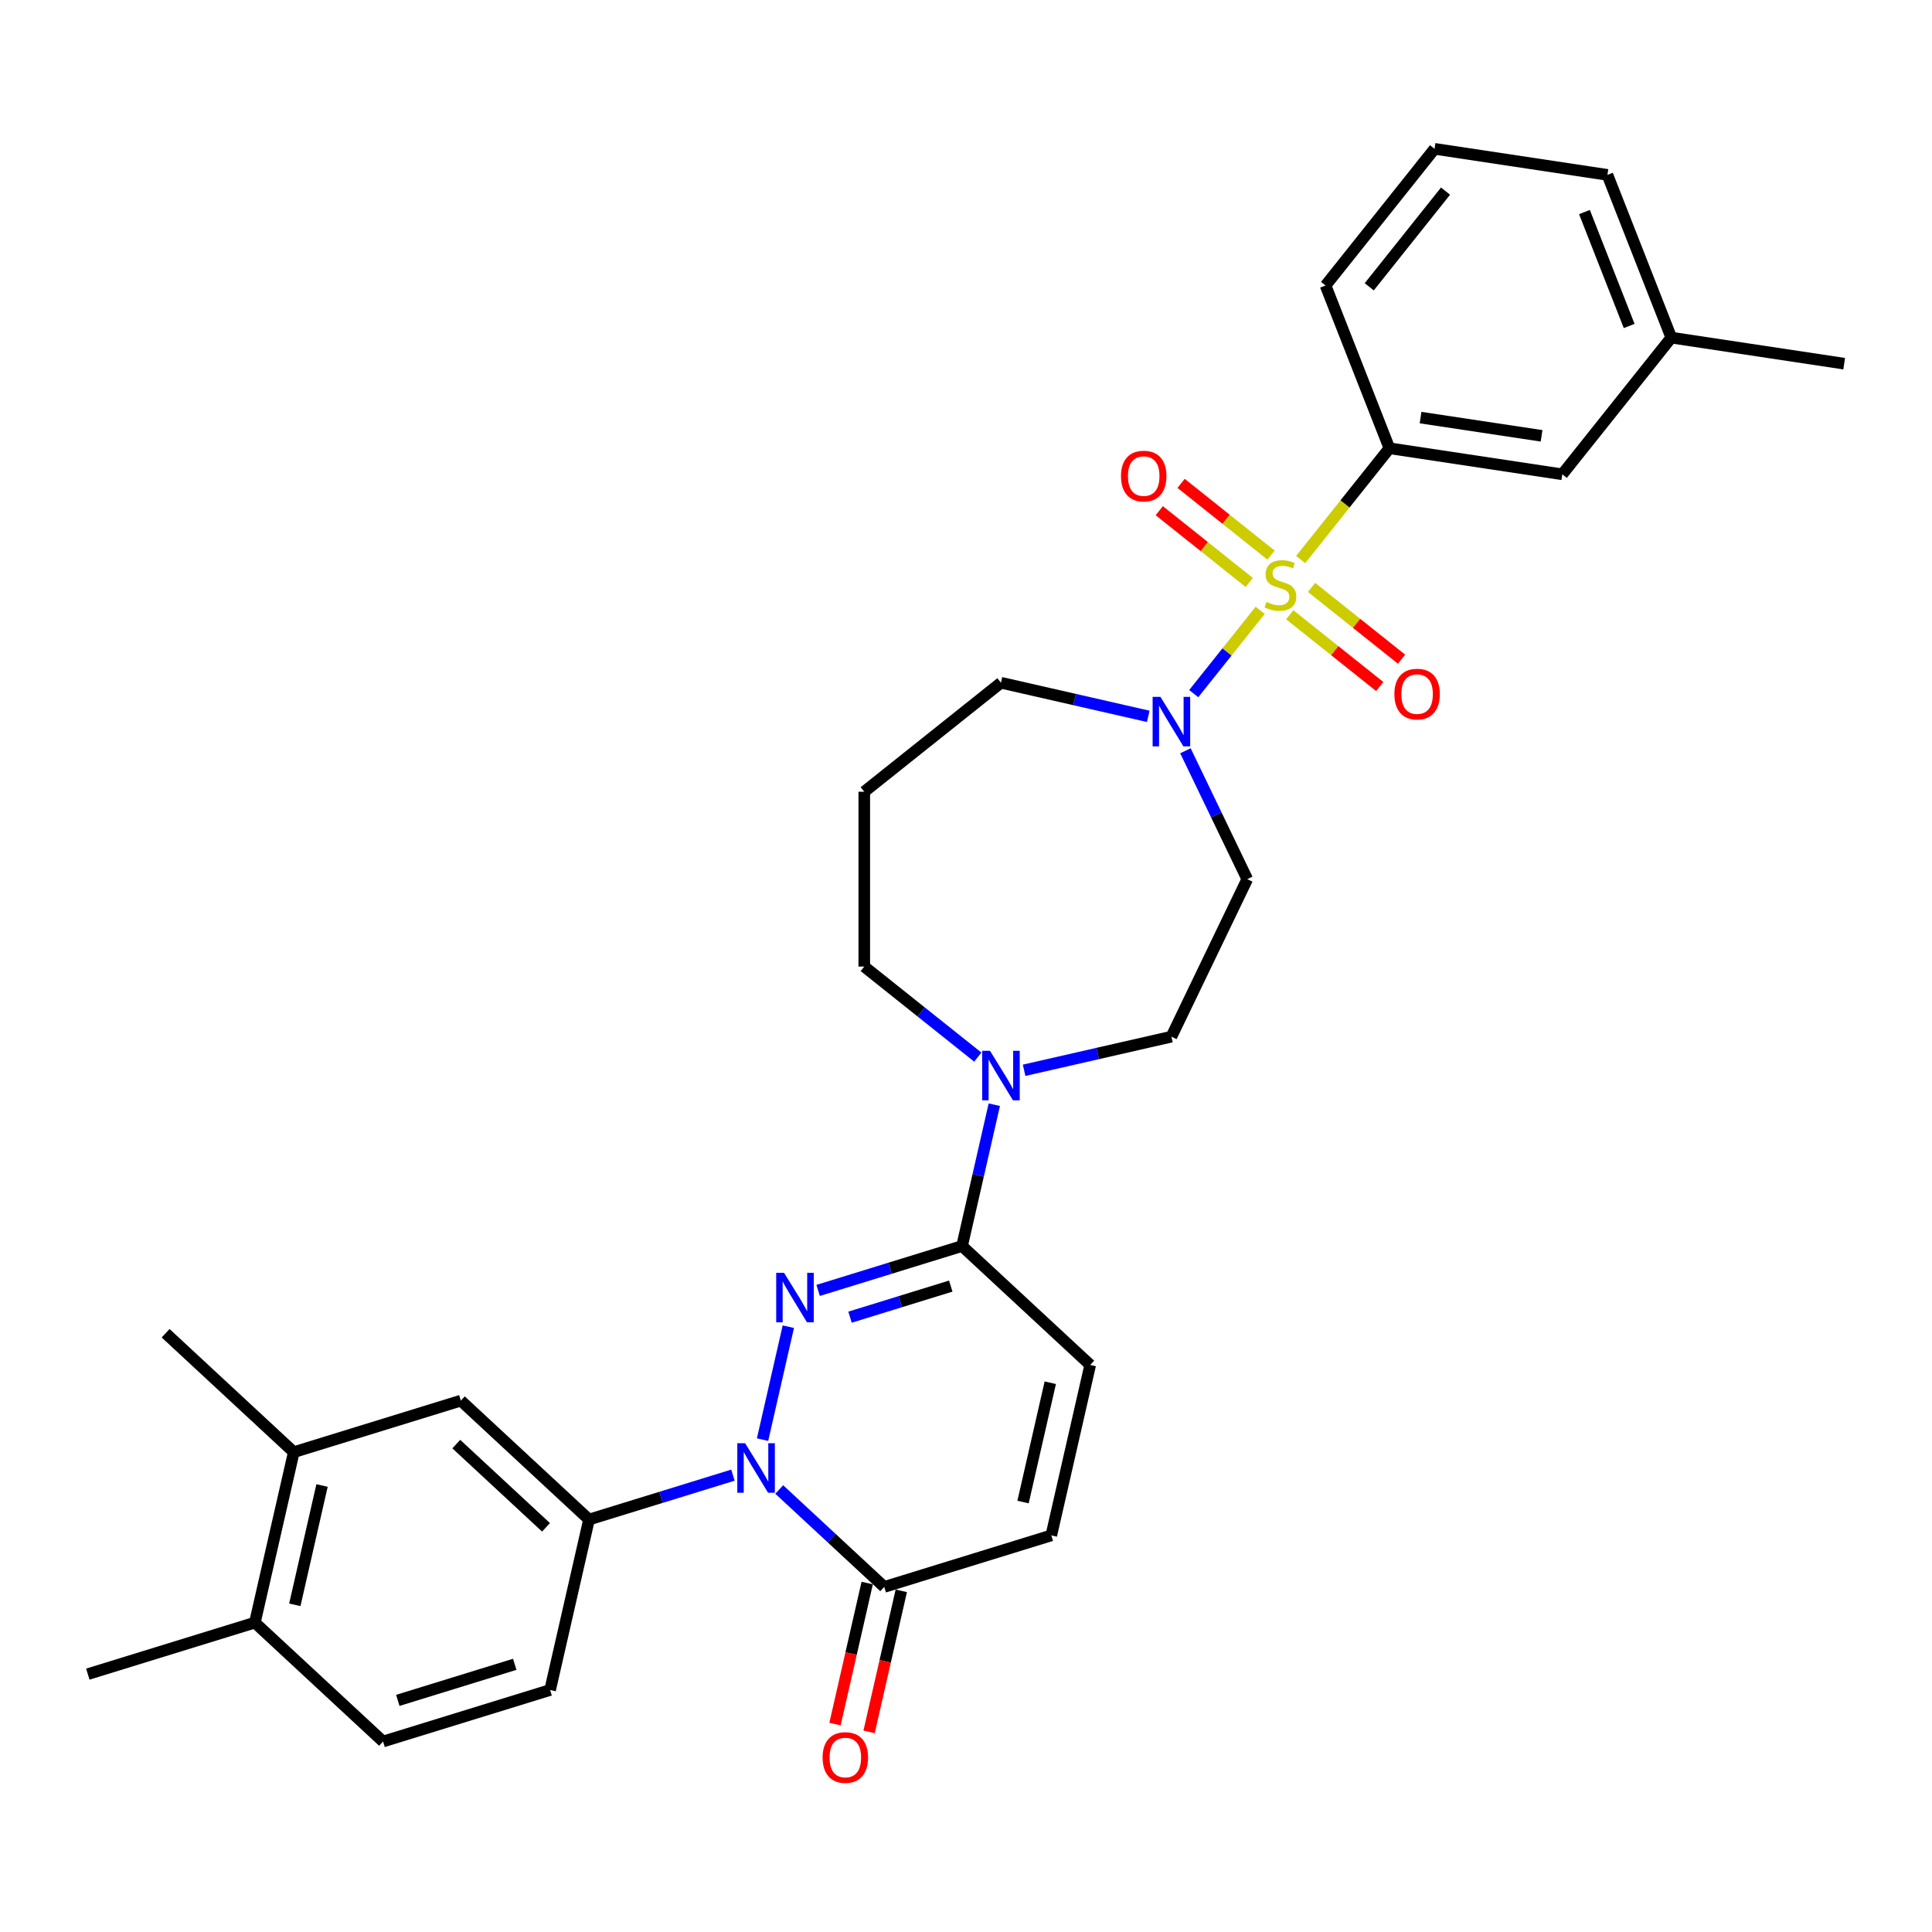 <?xml version='1.0' encoding='iso-8859-1'?>
<svg version='1.1' baseProfile='full'
              xmlns='http://www.w3.org/2000/svg'
                      xmlns:rdkit='http://www.rdkit.org/xml'
                      xmlns:xlink='http://www.w3.org/1999/xlink'
                  xml:space='preserve'
width='1000px' height='1000px' viewBox='0 0 1000 1000'>
<!-- END OF HEADER -->
<rect style='opacity:1.0;fill:#FFFFFF;stroke:none' width='1000' height='1000' x='0' y='0'> </rect>
<path class='bond-3' d='M 652.258,315.908 L 635.068,337.464' style='fill:none;fill-rule:evenodd;stroke:#CCCC00;stroke-width:6px;stroke-linecap:butt;stroke-linejoin:miter;stroke-opacity:1' />
<path class='bond-3' d='M 635.068,337.464 L 617.877,359.02' style='fill:none;fill-rule:evenodd;stroke:#0000FF;stroke-width:6px;stroke-linecap:butt;stroke-linejoin:miter;stroke-opacity:1' />
<path class='bond-7' d='M 673.217,289.627 L 696.188,260.822' style='fill:none;fill-rule:evenodd;stroke:#CCCC00;stroke-width:6px;stroke-linecap:butt;stroke-linejoin:miter;stroke-opacity:1' />
<path class='bond-7' d='M 696.188,260.822 L 719.159,232.017' style='fill:none;fill-rule:evenodd;stroke:#000000;stroke-width:6px;stroke-linecap:butt;stroke-linejoin:miter;stroke-opacity:1' />
<path class='bond-10' d='M 657.901,287.335 L 634.611,268.762' style='fill:none;fill-rule:evenodd;stroke:#CCCC00;stroke-width:6px;stroke-linecap:butt;stroke-linejoin:miter;stroke-opacity:1' />
<path class='bond-10' d='M 634.611,268.762 L 611.321,250.189' style='fill:none;fill-rule:evenodd;stroke:#FF0000;stroke-width:6px;stroke-linecap:butt;stroke-linejoin:miter;stroke-opacity:1' />
<path class='bond-10' d='M 646.616,301.485 L 623.326,282.912' style='fill:none;fill-rule:evenodd;stroke:#CCCC00;stroke-width:6px;stroke-linecap:butt;stroke-linejoin:miter;stroke-opacity:1' />
<path class='bond-10' d='M 623.326,282.912 L 600.036,264.339' style='fill:none;fill-rule:evenodd;stroke:#FF0000;stroke-width:6px;stroke-linecap:butt;stroke-linejoin:miter;stroke-opacity:1' />
<path class='bond-11' d='M 667.574,318.199 L 690.864,336.772' style='fill:none;fill-rule:evenodd;stroke:#CCCC00;stroke-width:6px;stroke-linecap:butt;stroke-linejoin:miter;stroke-opacity:1' />
<path class='bond-11' d='M 690.864,336.772 L 714.154,355.345' style='fill:none;fill-rule:evenodd;stroke:#FF0000;stroke-width:6px;stroke-linecap:butt;stroke-linejoin:miter;stroke-opacity:1' />
<path class='bond-11' d='M 678.859,304.049 L 702.149,322.622' style='fill:none;fill-rule:evenodd;stroke:#CCCC00;stroke-width:6px;stroke-linecap:butt;stroke-linejoin:miter;stroke-opacity:1' />
<path class='bond-11' d='M 702.149,322.622 L 725.439,341.195' style='fill:none;fill-rule:evenodd;stroke:#FF0000;stroke-width:6px;stroke-linecap:butt;stroke-linejoin:miter;stroke-opacity:1' />
<path class='bond-0' d='M 423.464,667.919 L 460.709,656.43' style='fill:none;fill-rule:evenodd;stroke:#0000FF;stroke-width:6px;stroke-linecap:butt;stroke-linejoin:miter;stroke-opacity:1' />
<path class='bond-0' d='M 460.709,656.43 L 497.955,644.942' style='fill:none;fill-rule:evenodd;stroke:#000000;stroke-width:6px;stroke-linecap:butt;stroke-linejoin:miter;stroke-opacity:1' />
<path class='bond-0' d='M 439.972,681.767 L 466.044,673.725' style='fill:none;fill-rule:evenodd;stroke:#0000FF;stroke-width:6px;stroke-linecap:butt;stroke-linejoin:miter;stroke-opacity:1' />
<path class='bond-0' d='M 466.044,673.725 L 492.116,665.683' style='fill:none;fill-rule:evenodd;stroke:#000000;stroke-width:6px;stroke-linecap:butt;stroke-linejoin:miter;stroke-opacity:1' />
<path class='bond-1' d='M 408.041,686.691 L 394.698,745.15' style='fill:none;fill-rule:evenodd;stroke:#0000FF;stroke-width:6px;stroke-linecap:butt;stroke-linejoin:miter;stroke-opacity:1' />
<path class='bond-6' d='M 379.364,763.535 L 342.119,775.024' style='fill:none;fill-rule:evenodd;stroke:#0000FF;stroke-width:6px;stroke-linecap:butt;stroke-linejoin:miter;stroke-opacity:1' />
<path class='bond-6' d='M 342.119,775.024 L 304.873,786.512' style='fill:none;fill-rule:evenodd;stroke:#000000;stroke-width:6px;stroke-linecap:butt;stroke-linejoin:miter;stroke-opacity:1' />
<path class='bond-33' d='M 403.327,770.956 L 430.504,796.173' style='fill:none;fill-rule:evenodd;stroke:#0000FF;stroke-width:6px;stroke-linecap:butt;stroke-linejoin:miter;stroke-opacity:1' />
<path class='bond-33' d='M 430.504,796.173 L 457.682,821.39' style='fill:none;fill-rule:evenodd;stroke:#000000;stroke-width:6px;stroke-linecap:butt;stroke-linejoin:miter;stroke-opacity:1' />
<path class='bond-2' d='M 497.955,644.942 L 506.303,608.367' style='fill:none;fill-rule:evenodd;stroke:#000000;stroke-width:6px;stroke-linecap:butt;stroke-linejoin:miter;stroke-opacity:1' />
<path class='bond-2' d='M 506.303,608.367 L 514.651,571.793' style='fill:none;fill-rule:evenodd;stroke:#0000FF;stroke-width:6px;stroke-linecap:butt;stroke-linejoin:miter;stroke-opacity:1' />
<path class='bond-8' d='M 497.955,644.942 L 564.291,706.493' style='fill:none;fill-rule:evenodd;stroke:#000000;stroke-width:6px;stroke-linecap:butt;stroke-linejoin:miter;stroke-opacity:1' />
<path class='bond-13' d='M 613.576,388.594 L 629.578,421.821' style='fill:none;fill-rule:evenodd;stroke:#0000FF;stroke-width:6px;stroke-linecap:butt;stroke-linejoin:miter;stroke-opacity:1' />
<path class='bond-13' d='M 629.578,421.821 L 645.579,455.049' style='fill:none;fill-rule:evenodd;stroke:#000000;stroke-width:6px;stroke-linecap:butt;stroke-linejoin:miter;stroke-opacity:1' />
<path class='bond-22' d='M 594.335,370.783 L 556.213,362.082' style='fill:none;fill-rule:evenodd;stroke:#0000FF;stroke-width:6px;stroke-linecap:butt;stroke-linejoin:miter;stroke-opacity:1' />
<path class='bond-22' d='M 556.213,362.082 L 518.092,353.381' style='fill:none;fill-rule:evenodd;stroke:#000000;stroke-width:6px;stroke-linecap:butt;stroke-linejoin:miter;stroke-opacity:1' />
<path class='bond-4' d='M 457.682,821.39 L 544.155,794.717' style='fill:none;fill-rule:evenodd;stroke:#000000;stroke-width:6px;stroke-linecap:butt;stroke-linejoin:miter;stroke-opacity:1' />
<path class='bond-17' d='M 448.859,819.376 L 440.528,855.878' style='fill:none;fill-rule:evenodd;stroke:#000000;stroke-width:6px;stroke-linecap:butt;stroke-linejoin:miter;stroke-opacity:1' />
<path class='bond-17' d='M 440.528,855.878 L 432.197,892.38' style='fill:none;fill-rule:evenodd;stroke:#FF0000;stroke-width:6px;stroke-linecap:butt;stroke-linejoin:miter;stroke-opacity:1' />
<path class='bond-17' d='M 466.504,823.404 L 458.173,859.905' style='fill:none;fill-rule:evenodd;stroke:#000000;stroke-width:6px;stroke-linecap:butt;stroke-linejoin:miter;stroke-opacity:1' />
<path class='bond-17' d='M 458.173,859.905 L 449.842,896.407' style='fill:none;fill-rule:evenodd;stroke:#FF0000;stroke-width:6px;stroke-linecap:butt;stroke-linejoin:miter;stroke-opacity:1' />
<path class='bond-5' d='M 530.073,553.983 L 568.194,545.282' style='fill:none;fill-rule:evenodd;stroke:#0000FF;stroke-width:6px;stroke-linecap:butt;stroke-linejoin:miter;stroke-opacity:1' />
<path class='bond-5' d='M 568.194,545.282 L 606.316,536.581' style='fill:none;fill-rule:evenodd;stroke:#000000;stroke-width:6px;stroke-linecap:butt;stroke-linejoin:miter;stroke-opacity:1' />
<path class='bond-32' d='M 506.11,547.163 L 476.726,523.729' style='fill:none;fill-rule:evenodd;stroke:#0000FF;stroke-width:6px;stroke-linecap:butt;stroke-linejoin:miter;stroke-opacity:1' />
<path class='bond-32' d='M 476.726,523.729 L 447.341,500.296' style='fill:none;fill-rule:evenodd;stroke:#000000;stroke-width:6px;stroke-linecap:butt;stroke-linejoin:miter;stroke-opacity:1' />
<path class='bond-12' d='M 304.873,786.512 L 238.537,724.962' style='fill:none;fill-rule:evenodd;stroke:#000000;stroke-width:6px;stroke-linecap:butt;stroke-linejoin:miter;stroke-opacity:1' />
<path class='bond-12' d='M 282.612,790.547 L 236.177,747.461' style='fill:none;fill-rule:evenodd;stroke:#000000;stroke-width:6px;stroke-linecap:butt;stroke-linejoin:miter;stroke-opacity:1' />
<path class='bond-18' d='M 304.873,786.512 L 284.736,874.737' style='fill:none;fill-rule:evenodd;stroke:#000000;stroke-width:6px;stroke-linecap:butt;stroke-linejoin:miter;stroke-opacity:1' />
<path class='bond-16' d='M 719.159,232.017 L 808.641,245.504' style='fill:none;fill-rule:evenodd;stroke:#000000;stroke-width:6px;stroke-linecap:butt;stroke-linejoin:miter;stroke-opacity:1' />
<path class='bond-16' d='M 735.279,216.143 L 797.917,225.585' style='fill:none;fill-rule:evenodd;stroke:#000000;stroke-width:6px;stroke-linecap:butt;stroke-linejoin:miter;stroke-opacity:1' />
<path class='bond-25' d='M 719.159,232.017 L 686.098,147.779' style='fill:none;fill-rule:evenodd;stroke:#000000;stroke-width:6px;stroke-linecap:butt;stroke-linejoin:miter;stroke-opacity:1' />
<path class='bond-9' d='M 564.291,706.493 L 544.155,794.717' style='fill:none;fill-rule:evenodd;stroke:#000000;stroke-width:6px;stroke-linecap:butt;stroke-linejoin:miter;stroke-opacity:1' />
<path class='bond-9' d='M 543.626,715.699 L 529.53,777.456' style='fill:none;fill-rule:evenodd;stroke:#000000;stroke-width:6px;stroke-linecap:butt;stroke-linejoin:miter;stroke-opacity:1' />
<path class='bond-14' d='M 238.537,724.962 L 152.064,751.635' style='fill:none;fill-rule:evenodd;stroke:#000000;stroke-width:6px;stroke-linecap:butt;stroke-linejoin:miter;stroke-opacity:1' />
<path class='bond-15' d='M 645.579,455.049 L 606.316,536.581' style='fill:none;fill-rule:evenodd;stroke:#000000;stroke-width:6px;stroke-linecap:butt;stroke-linejoin:miter;stroke-opacity:1' />
<path class='bond-27' d='M 152.064,751.635 L 85.728,690.084' style='fill:none;fill-rule:evenodd;stroke:#000000;stroke-width:6px;stroke-linecap:butt;stroke-linejoin:miter;stroke-opacity:1' />
<path class='bond-34' d='M 152.064,751.635 L 131.927,839.859' style='fill:none;fill-rule:evenodd;stroke:#000000;stroke-width:6px;stroke-linecap:butt;stroke-linejoin:miter;stroke-opacity:1' />
<path class='bond-34' d='M 166.688,768.896 L 152.593,830.653' style='fill:none;fill-rule:evenodd;stroke:#000000;stroke-width:6px;stroke-linecap:butt;stroke-linejoin:miter;stroke-opacity:1' />
<path class='bond-24' d='M 808.641,245.504 L 865.063,174.754' style='fill:none;fill-rule:evenodd;stroke:#000000;stroke-width:6px;stroke-linecap:butt;stroke-linejoin:miter;stroke-opacity:1' />
<path class='bond-20' d='M 284.736,874.737 L 198.263,901.41' style='fill:none;fill-rule:evenodd;stroke:#000000;stroke-width:6px;stroke-linecap:butt;stroke-linejoin:miter;stroke-opacity:1' />
<path class='bond-20' d='M 266.431,861.443 L 205.9,880.115' style='fill:none;fill-rule:evenodd;stroke:#000000;stroke-width:6px;stroke-linecap:butt;stroke-linejoin:miter;stroke-opacity:1' />
<path class='bond-19' d='M 131.927,839.859 L 198.263,901.41' style='fill:none;fill-rule:evenodd;stroke:#000000;stroke-width:6px;stroke-linecap:butt;stroke-linejoin:miter;stroke-opacity:1' />
<path class='bond-28' d='M 131.927,839.859 L 45.455,866.532' style='fill:none;fill-rule:evenodd;stroke:#000000;stroke-width:6px;stroke-linecap:butt;stroke-linejoin:miter;stroke-opacity:1' />
<path class='bond-21' d='M 447.341,409.803 L 518.092,353.381' style='fill:none;fill-rule:evenodd;stroke:#000000;stroke-width:6px;stroke-linecap:butt;stroke-linejoin:miter;stroke-opacity:1' />
<path class='bond-23' d='M 447.341,409.803 L 447.341,500.296' style='fill:none;fill-rule:evenodd;stroke:#000000;stroke-width:6px;stroke-linecap:butt;stroke-linejoin:miter;stroke-opacity:1' />
<path class='bond-30' d='M 865.063,174.754 L 954.545,188.241' style='fill:none;fill-rule:evenodd;stroke:#000000;stroke-width:6px;stroke-linecap:butt;stroke-linejoin:miter;stroke-opacity:1' />
<path class='bond-31' d='M 865.063,174.754 L 832.002,90.516' style='fill:none;fill-rule:evenodd;stroke:#000000;stroke-width:6px;stroke-linecap:butt;stroke-linejoin:miter;stroke-opacity:1' />
<path class='bond-31' d='M 843.256,168.73 L 820.114,109.764' style='fill:none;fill-rule:evenodd;stroke:#000000;stroke-width:6px;stroke-linecap:butt;stroke-linejoin:miter;stroke-opacity:1' />
<path class='bond-26' d='M 686.098,147.779 L 742.52,77.029' style='fill:none;fill-rule:evenodd;stroke:#000000;stroke-width:6px;stroke-linecap:butt;stroke-linejoin:miter;stroke-opacity:1' />
<path class='bond-26' d='M 708.712,148.451 L 748.207,98.926' style='fill:none;fill-rule:evenodd;stroke:#000000;stroke-width:6px;stroke-linecap:butt;stroke-linejoin:miter;stroke-opacity:1' />
<path class='bond-29' d='M 742.52,77.029 L 832.002,90.516' style='fill:none;fill-rule:evenodd;stroke:#000000;stroke-width:6px;stroke-linecap:butt;stroke-linejoin:miter;stroke-opacity:1' />
<path  class='atom-0' d='M 655.498 311.563
Q 655.788 311.672, 656.982 312.179
Q 658.177 312.685, 659.48 313.011
Q 660.819 313.301, 662.122 313.301
Q 664.547 313.301, 665.959 312.142
Q 667.371 310.948, 667.371 308.885
Q 667.371 307.473, 666.647 306.604
Q 665.959 305.735, 664.873 305.265
Q 663.787 304.794, 661.977 304.251
Q 659.697 303.564, 658.321 302.912
Q 656.982 302.26, 656.005 300.885
Q 655.064 299.51, 655.064 297.193
Q 655.064 293.971, 657.236 291.98
Q 659.444 289.99, 663.787 289.99
Q 666.755 289.99, 670.122 291.401
L 669.289 294.189
Q 666.212 292.922, 663.896 292.922
Q 661.398 292.922, 660.023 293.971
Q 658.647 294.985, 658.683 296.759
Q 658.683 298.134, 659.371 298.967
Q 660.095 299.799, 661.109 300.27
Q 662.158 300.74, 663.896 301.283
Q 666.212 302.007, 667.588 302.731
Q 668.963 303.455, 669.941 304.939
Q 670.954 306.387, 670.954 308.885
Q 670.954 312.432, 668.565 314.35
Q 666.212 316.233, 662.267 316.233
Q 659.987 316.233, 658.249 315.726
Q 656.548 315.255, 654.521 314.423
L 655.498 311.563
' fill='#CCCC00'/>
<path  class='atom-1' d='M 405.817 658.801
L 414.215 672.375
Q 415.048 673.714, 416.387 676.14
Q 417.726 678.565, 417.799 678.71
L 417.799 658.801
L 421.201 658.801
L 421.201 684.429
L 417.69 684.429
L 408.677 669.588
Q 407.627 667.85, 406.505 665.86
Q 405.419 663.869, 405.093 663.253
L 405.093 684.429
L 401.763 684.429
L 401.763 658.801
L 405.817 658.801
' fill='#0000FF'/>
<path  class='atom-2' d='M 385.681 747.025
L 394.079 760.599
Q 394.911 761.939, 396.25 764.364
Q 397.59 766.789, 397.662 766.934
L 397.662 747.025
L 401.065 747.025
L 401.065 772.653
L 397.554 772.653
L 388.54 757.812
Q 387.491 756.075, 386.369 754.084
Q 385.283 752.093, 384.957 751.478
L 384.957 772.653
L 381.627 772.653
L 381.627 747.025
L 385.681 747.025
' fill='#0000FF'/>
<path  class='atom-4' d='M 600.651 360.704
L 609.049 374.278
Q 609.881 375.617, 611.221 378.042
Q 612.56 380.468, 612.632 380.612
L 612.632 360.704
L 616.035 360.704
L 616.035 386.331
L 612.524 386.331
L 603.511 371.491
Q 602.461 369.753, 601.339 367.762
Q 600.253 365.771, 599.927 365.156
L 599.927 386.331
L 596.597 386.331
L 596.597 360.704
L 600.651 360.704
' fill='#0000FF'/>
<path  class='atom-6' d='M 512.427 543.903
L 520.825 557.477
Q 521.657 558.817, 522.996 561.242
Q 524.336 563.667, 524.408 563.812
L 524.408 543.903
L 527.811 543.903
L 527.811 569.531
L 524.3 569.531
L 515.286 554.69
Q 514.237 552.953, 513.115 550.962
Q 512.029 548.971, 511.703 548.356
L 511.703 569.531
L 508.373 569.531
L 508.373 543.903
L 512.427 543.903
' fill='#0000FF'/>
<path  class='atom-11' d='M 580.223 246.418
Q 580.223 240.265, 583.264 236.826
Q 586.304 233.387, 591.987 233.387
Q 597.67 233.387, 600.711 236.826
Q 603.751 240.265, 603.751 246.418
Q 603.751 252.644, 600.674 256.191
Q 597.598 259.702, 591.987 259.702
Q 586.34 259.702, 583.264 256.191
Q 580.223 252.68, 580.223 246.418
M 591.987 256.807
Q 595.896 256.807, 597.996 254.201
Q 600.132 251.558, 600.132 246.418
Q 600.132 241.387, 597.996 238.853
Q 595.896 236.283, 591.987 236.283
Q 588.078 236.283, 585.942 238.817
Q 583.843 241.35, 583.843 246.418
Q 583.843 251.594, 585.942 254.201
Q 588.078 256.807, 591.987 256.807
' fill='#FF0000'/>
<path  class='atom-12' d='M 721.724 359.261
Q 721.724 353.108, 724.764 349.669
Q 727.805 346.23, 733.488 346.23
Q 739.171 346.23, 742.211 349.669
Q 745.252 353.108, 745.252 359.261
Q 745.252 365.487, 742.175 369.034
Q 739.099 372.546, 733.488 372.546
Q 727.841 372.546, 724.764 369.034
Q 721.724 365.523, 721.724 359.261
M 733.488 369.65
Q 737.397 369.65, 739.497 367.044
Q 741.632 364.401, 741.632 359.261
Q 741.632 354.23, 739.497 351.696
Q 737.397 349.126, 733.488 349.126
Q 729.579 349.126, 727.443 351.66
Q 725.344 354.194, 725.344 359.261
Q 725.344 364.437, 727.443 367.044
Q 729.579 369.65, 733.488 369.65
' fill='#FF0000'/>
<path  class='atom-18' d='M 425.781 909.687
Q 425.781 903.533, 428.822 900.095
Q 431.862 896.656, 437.545 896.656
Q 443.228 896.656, 446.269 900.095
Q 449.309 903.533, 449.309 909.687
Q 449.309 915.913, 446.233 919.46
Q 443.156 922.971, 437.545 922.971
Q 431.898 922.971, 428.822 919.46
Q 425.781 915.949, 425.781 909.687
M 437.545 920.075
Q 441.455 920.075, 443.554 917.469
Q 445.69 914.827, 445.69 909.687
Q 445.69 904.655, 443.554 902.122
Q 441.455 899.552, 437.545 899.552
Q 433.636 899.552, 431.5 902.085
Q 429.401 904.619, 429.401 909.687
Q 429.401 914.863, 431.5 917.469
Q 433.636 920.075, 437.545 920.075
' fill='#FF0000'/>
</svg>
